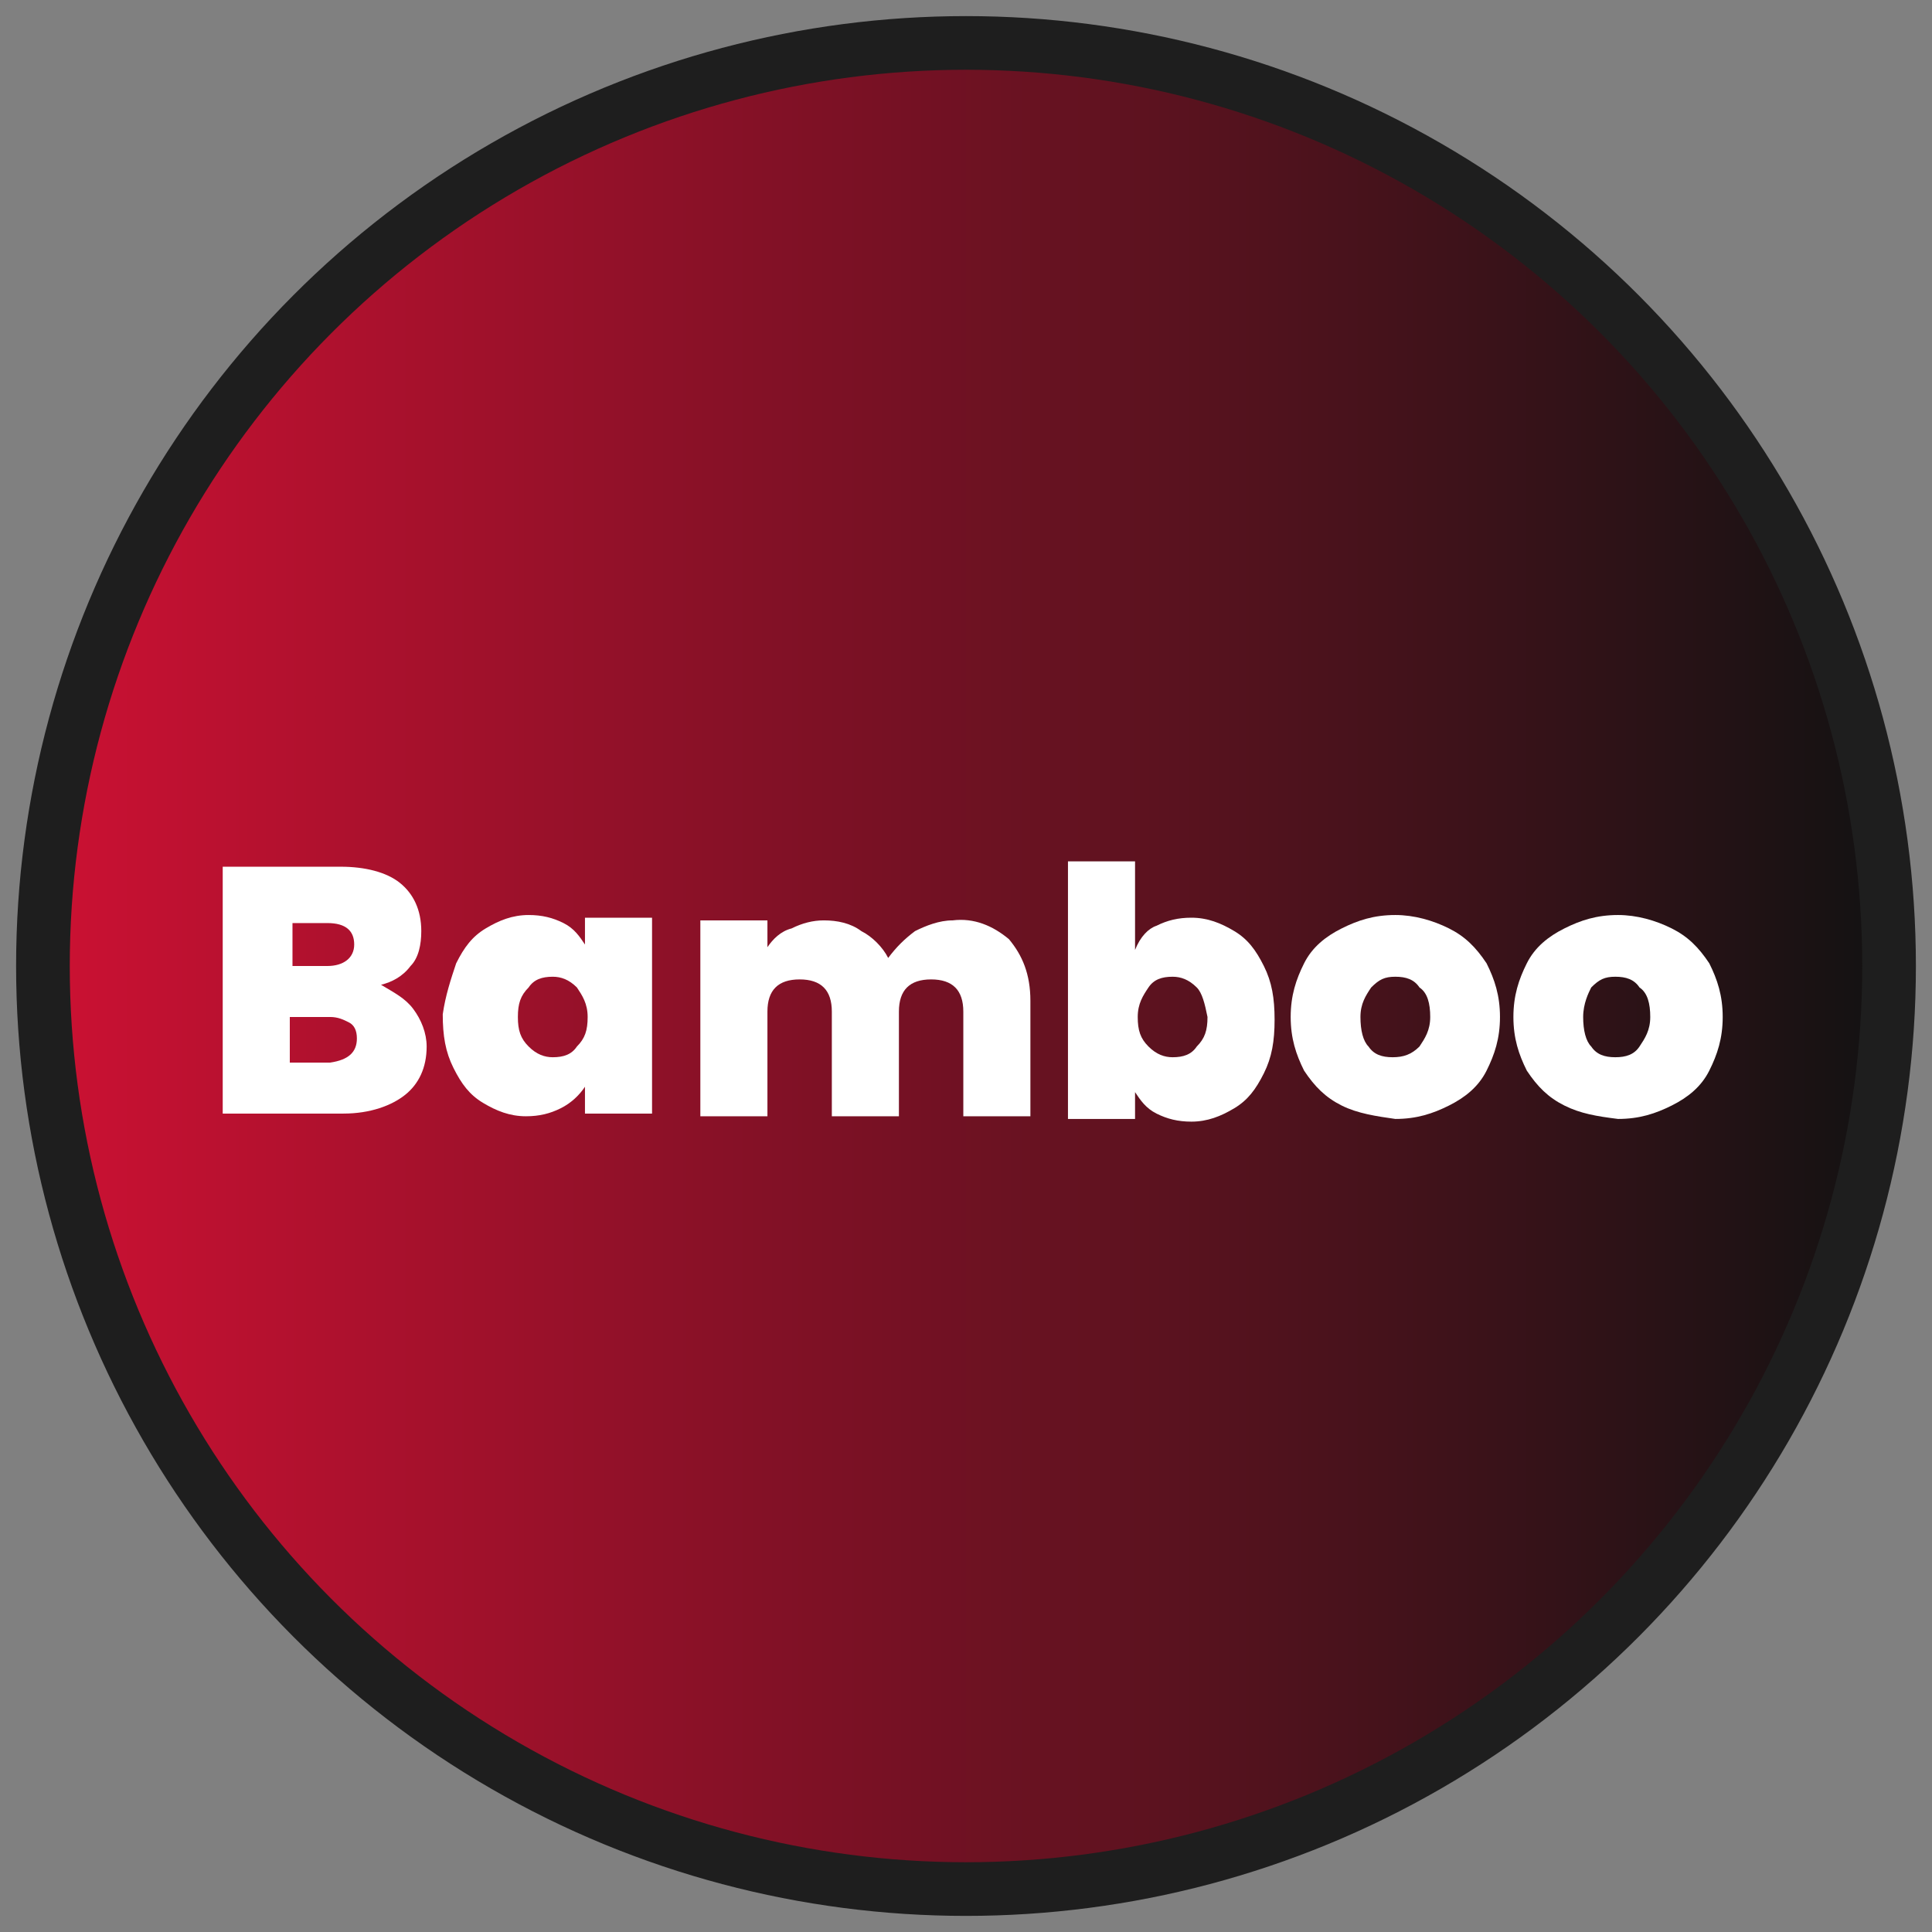 <svg xml:space="preserve" style="enable-background:new 0 0 72 72;" viewBox="0 0 72 72" y="0px" x="0px" xmlns:xlink="http://www.w3.org/1999/xlink" xmlns="http://www.w3.org/2000/svg" id="Layer_1" version="1.1">
<rect x="0" y="0" width="72" height="72" fill="#808080" stroke="none"/>
<style type="text/css">
	.st0{fill:url(#SVGID_1_);stroke:#1E1E1E;stroke-width:2;stroke-miterlimit:10;}
	.st1{fill:#FFFFFF;}
</style>
<g>
	<linearGradient y2="35.992" x2="70.384" y1="35.992" x1="1.6" gradientUnits="userSpaceOnUse" id="SVGID_1_">
		<stop style="stop-color:#CC1133" offset="0"></stop>
		<stop style="stop-color:#121212" offset="1"></stop>
	</linearGradient>
	<circle r="34.4" cy="36" cx="36" class="st0"></circle>
	<g>
		<path d="M15.4,37.6c0.3,0.4,0.5,0.9,0.5,1.4c0,0.8-0.3,1.4-0.8,1.8c-0.5,0.4-1.3,0.7-2.3,0.7H8.3v-9.2h4.4
			c0.9,0,1.7,0.2,2.2,0.6c0.5,0.4,0.8,1,0.8,1.8c0,0.5-0.1,1-0.4,1.3c-0.3,0.4-0.7,0.6-1.1,0.7C14.7,37,15.1,37.2,15.4,37.6z
			 M10.9,36h1.3c0.6,0,1-0.3,1-0.8c0-0.5-0.3-0.8-1-0.8h-1.3V36z M13.3,38.7c0-0.3-0.1-0.5-0.3-0.6c-0.2-0.1-0.4-0.2-0.7-0.2h-1.5
			v1.7h1.5C13,39.5,13.3,39.2,13.3,38.7z" class="st1"></path>
		<path d="M17,35.9c0.3-0.6,0.6-1,1.1-1.3c0.5-0.3,1-0.5,1.6-0.5c0.5,0,0.9,0.1,1.3,0.3c0.4,0.2,0.6,0.5,0.8,0.8v-1h2.5
			v7.3h-2.5v-1c-0.2,0.3-0.5,0.6-0.9,0.8c-0.4,0.2-0.8,0.3-1.3,0.3c-0.6,0-1.1-0.2-1.6-0.5c-0.5-0.3-0.8-0.7-1.1-1.3
			c-0.3-0.6-0.4-1.2-0.4-2C16.6,37.1,16.8,36.5,17,35.9z M21.5,36.8c-0.3-0.3-0.6-0.4-0.9-0.4c-0.4,0-0.7,0.1-0.9,0.4
			c-0.3,0.3-0.4,0.6-0.4,1.1c0,0.5,0.1,0.8,0.4,1.1c0.3,0.3,0.6,0.4,0.9,0.4c0.4,0,0.7-0.1,0.9-0.4c0.3-0.3,0.4-0.6,0.4-1.1
			C21.9,37.4,21.7,37.1,21.5,36.8z" class="st1"></path>
		<path d="M37.6,35c0.5,0.6,0.8,1.3,0.8,2.3v4.3h-2.5v-3.9c0-0.4-0.1-0.7-0.3-0.9c-0.2-0.2-0.5-0.3-0.9-0.3
			c-0.4,0-0.7,0.1-0.9,0.3c-0.2,0.2-0.3,0.5-0.3,0.9v3.9h-2.5v-3.9c0-0.4-0.1-0.7-0.3-0.9c-0.2-0.2-0.5-0.3-0.9-0.3
			c-0.4,0-0.7,0.1-0.9,0.3c-0.2,0.2-0.3,0.5-0.3,0.9v3.9h-2.5v-7.3h2.5v1c0.2-0.3,0.5-0.6,0.9-0.7c0.4-0.2,0.8-0.3,1.2-0.3
			c0.5,0,1,0.1,1.4,0.4c0.4,0.2,0.8,0.6,1,1c0.3-0.4,0.6-0.7,1-1c0.4-0.2,0.9-0.4,1.4-0.4C36.3,34.2,37,34.5,37.6,35z" class="st1"></path>
		<path d="M43.1,34.5c0.4-0.2,0.8-0.3,1.3-0.3c0.6,0,1.1,0.2,1.6,0.5c0.5,0.3,0.8,0.7,1.1,1.3s0.4,1.2,0.4,2
			c0,0.8-0.1,1.4-0.4,2c-0.3,0.6-0.6,1-1.1,1.3c-0.5,0.3-1,0.5-1.6,0.5c-0.5,0-0.9-0.1-1.3-0.3c-0.4-0.2-0.6-0.5-0.8-0.8v1h-2.5
			v-9.6h2.5v3.3C42.5,34.9,42.8,34.6,43.1,34.5z M44.6,36.8c-0.3-0.3-0.6-0.4-0.9-0.4c-0.4,0-0.7,0.1-0.9,0.4s-0.4,0.6-0.4,1.1
			c0,0.5,0.1,0.8,0.4,1.1c0.3,0.3,0.6,0.4,0.9,0.4c0.4,0,0.7-0.1,0.9-0.4c0.3-0.3,0.4-0.6,0.4-1.1C44.9,37.4,44.8,37,44.6,36.8z" class="st1"></path>
		<path d="M50,41.2c-0.6-0.3-1-0.7-1.4-1.3c-0.3-0.6-0.5-1.2-0.5-2c0-0.8,0.2-1.4,0.5-2s0.8-1,1.4-1.3
			c0.6-0.3,1.2-0.5,2-0.5c0.7,0,1.4,0.2,2,0.5c0.6,0.3,1,0.7,1.4,1.3c0.3,0.6,0.5,1.2,0.5,2c0,0.8-0.2,1.4-0.5,2
			c-0.3,0.6-0.8,1-1.4,1.3c-0.6,0.3-1.2,0.5-2,0.5C51.3,41.6,50.6,41.5,50,41.2z M52.9,39c0.2-0.3,0.4-0.6,0.4-1.1
			c0-0.5-0.1-0.9-0.4-1.1c-0.2-0.3-0.5-0.4-0.9-0.4s-0.6,0.1-0.9,0.4c-0.2,0.3-0.4,0.6-0.4,1.1c0,0.5,0.1,0.9,0.3,1.1
			c0.2,0.3,0.5,0.4,0.9,0.4S52.6,39.3,52.9,39z" class="st1"></path>
		<path d="M58.3,41.2c-0.6-0.3-1-0.7-1.4-1.3c-0.3-0.6-0.5-1.2-0.5-2c0-0.8,0.2-1.4,0.5-2s0.8-1,1.4-1.3
			c0.6-0.3,1.2-0.5,2-0.5c0.7,0,1.4,0.2,2,0.5c0.6,0.3,1,0.7,1.4,1.3c0.3,0.6,0.5,1.2,0.5,2c0,0.8-0.2,1.4-0.5,2
			c-0.3,0.6-0.8,1-1.4,1.3c-0.6,0.3-1.2,0.5-2,0.5C59.5,41.6,58.9,41.5,58.3,41.2z M61.1,39c0.2-0.3,0.4-0.6,0.4-1.1
			c0-0.5-0.1-0.9-0.4-1.1c-0.2-0.3-0.5-0.4-0.9-0.4s-0.6,0.1-0.9,0.4C59.2,37,59,37.4,59,37.9c0,0.5,0.1,0.9,0.3,1.1
			c0.2,0.3,0.5,0.4,0.9,0.4S60.9,39.3,61.1,39z" class="st1"></path>
	</g>
</g>
</svg>
